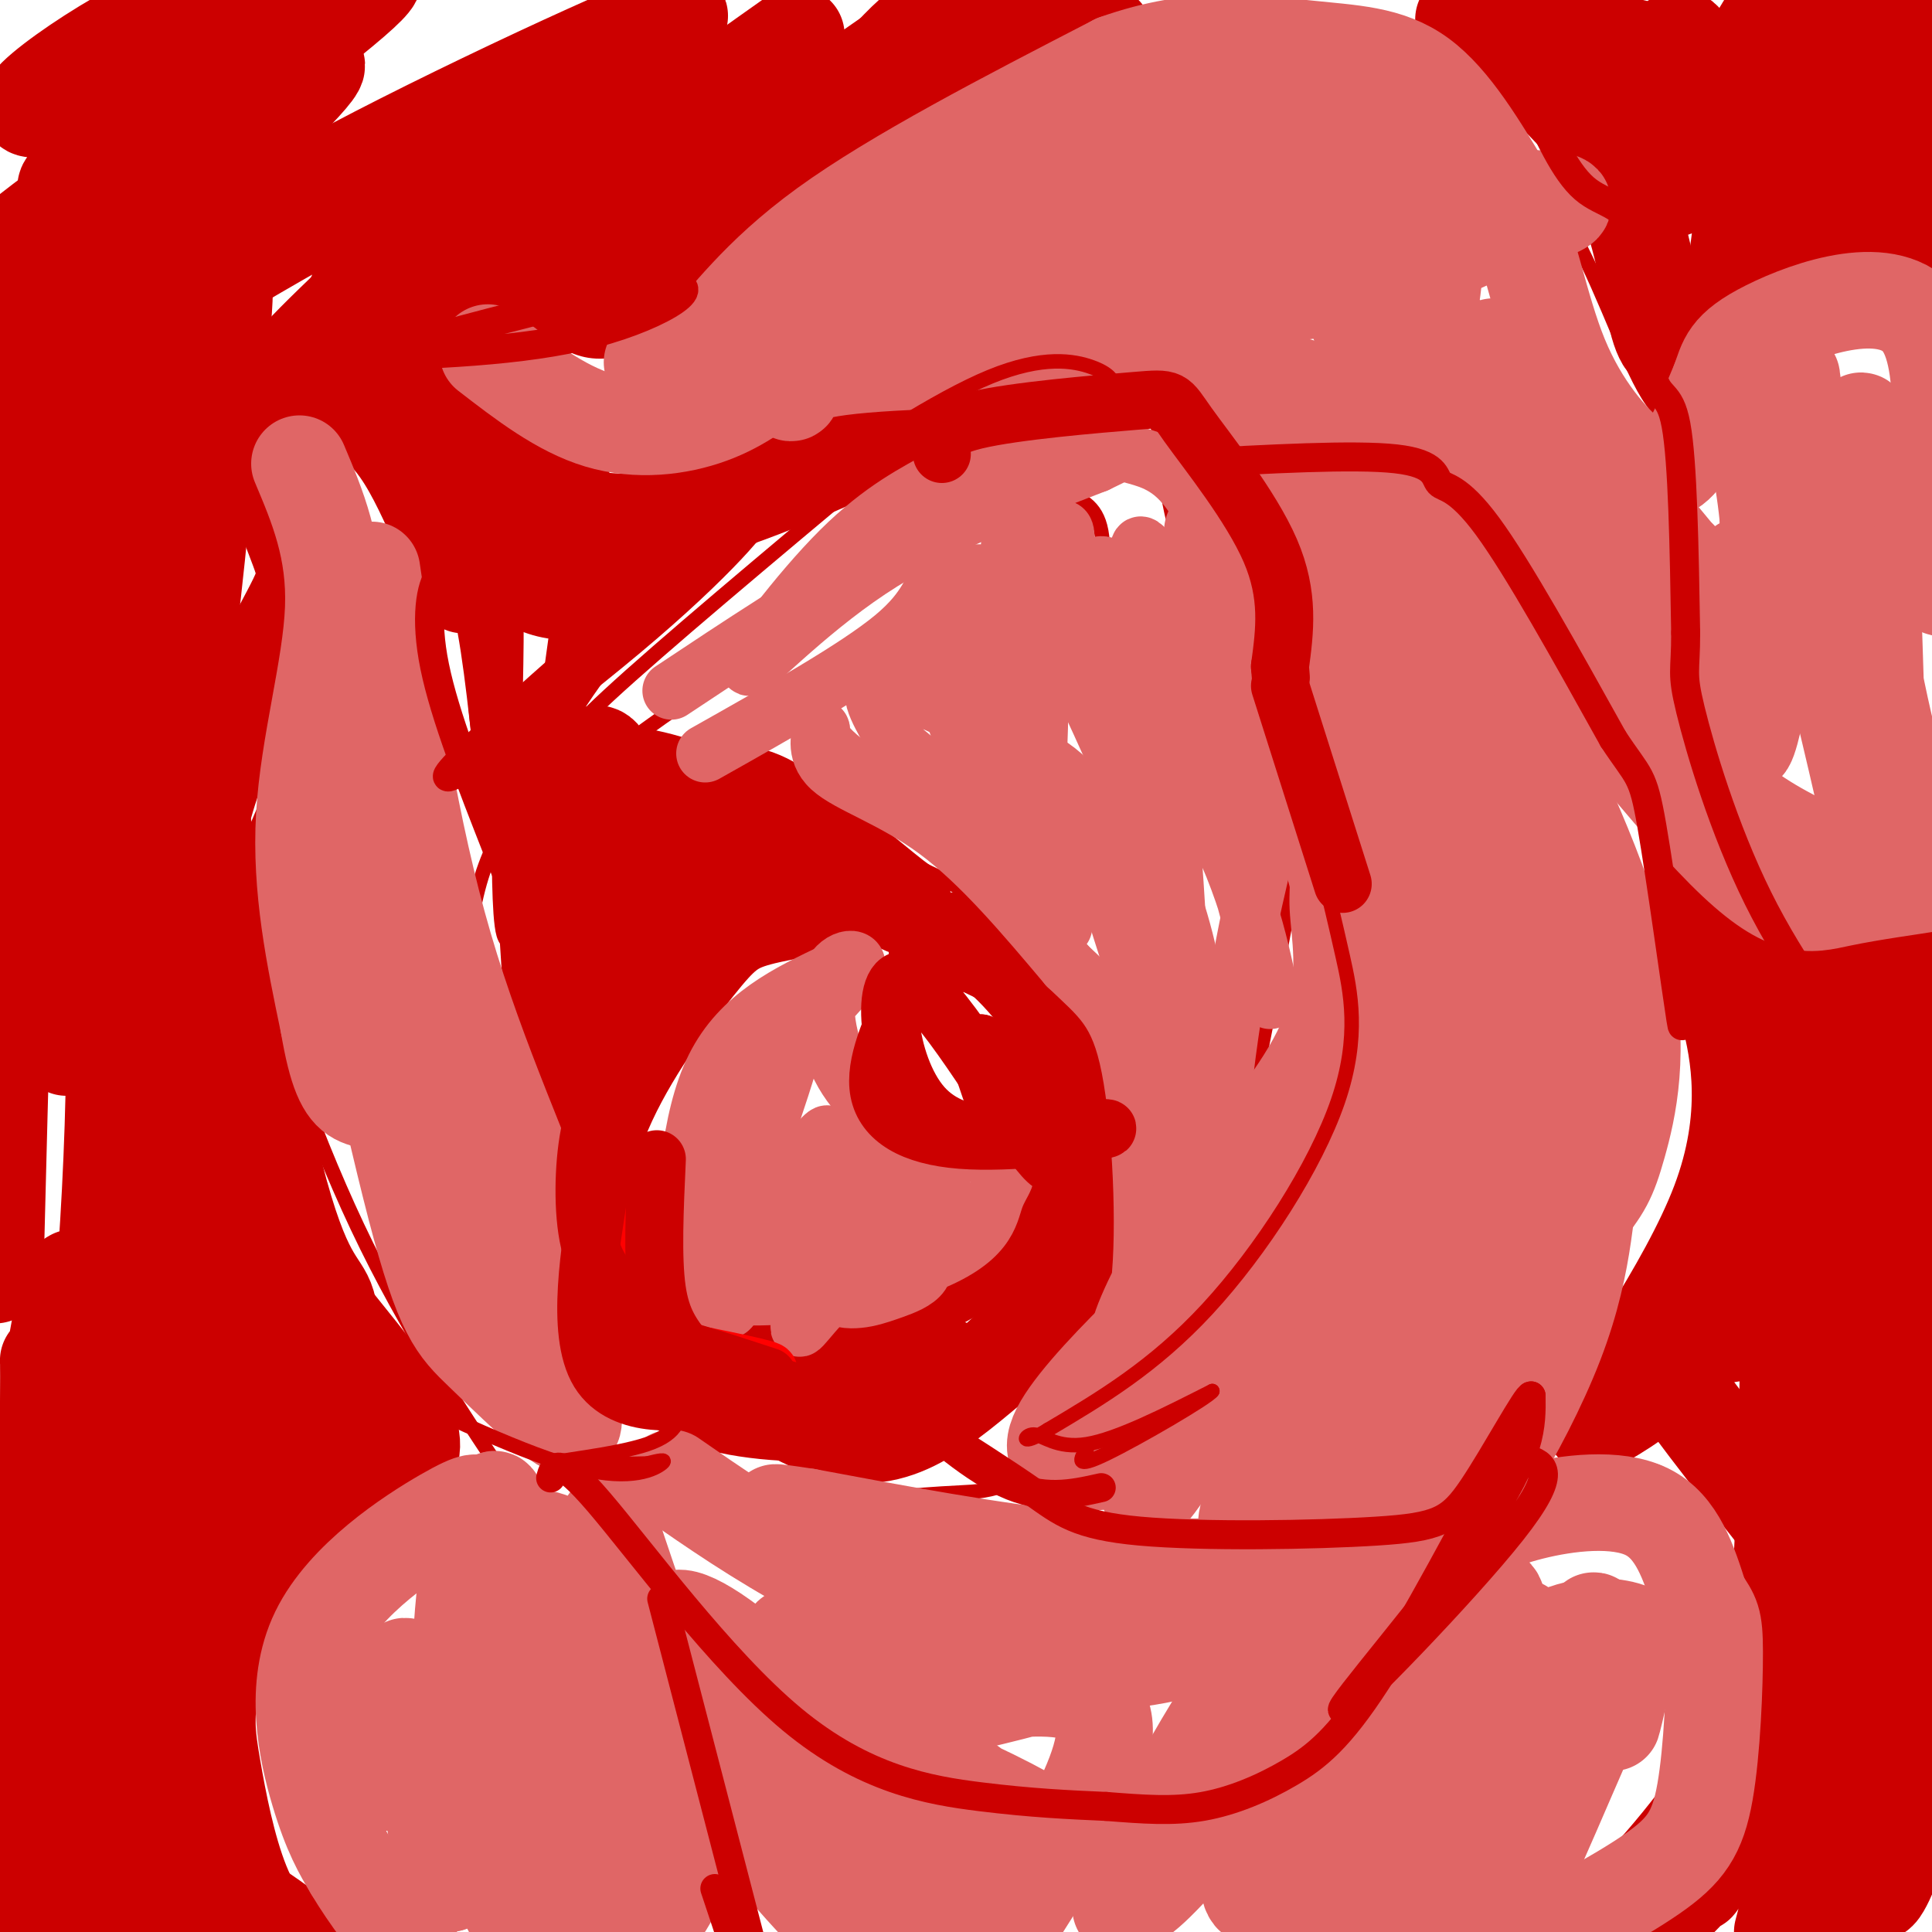 <svg viewBox='0 0 400 400' version='1.1' xmlns='http://www.w3.org/2000/svg' xmlns:xlink='http://www.w3.org/1999/xlink'><g fill='none' stroke='#cc0000' stroke-width='3' stroke-linecap='round' stroke-linejoin='round'><path d='M181,97c-22.000,18.417 -44.000,36.833 -55,47c-11.000,10.167 -11.000,12.083 -11,14'/><path d='M115,158c-5.133,5.556 -12.467,12.444 -16,26c-3.533,13.556 -3.267,33.778 -3,54'/><path d='M96,238c-0.022,12.267 1.422,15.933 6,23c4.578,7.067 12.289,17.533 20,28'/><path d='M108,171c13.250,-10.750 26.500,-21.500 45,-33c18.500,-11.500 42.250,-23.750 66,-36'/><path d='M220,102c3.489,1.222 6.978,2.444 8,8c1.022,5.556 -0.422,15.444 0,23c0.422,7.556 2.711,12.778 5,18'/><path d='M233,151c4.833,15.167 14.417,44.083 24,73'/><path d='M260,223c3.600,-18.356 7.200,-36.711 9,-49c1.800,-12.289 1.800,-18.511 0,-23c-1.800,-4.489 -5.400,-7.244 -9,-10'/><path d='M260,141c-4.022,-5.244 -9.578,-13.356 -13,-21c-3.422,-7.644 -4.711,-14.822 -6,-22'/><path d='M241,98c-1.111,-7.200 -0.889,-14.200 -5,-17c-4.111,-2.800 -12.556,-1.400 -21,0'/><path d='M215,81c-7.333,3.167 -15.167,11.083 -23,19'/><path d='M86,124c0.311,13.178 0.622,26.356 2,32c1.378,5.644 3.822,3.756 7,20c3.178,16.244 7.089,50.622 11,85'/><path d='M106,261c2.333,16.167 2.667,14.083 3,12'/><path d='M89,126c4.274,0.530 8.548,1.060 18,-2c9.452,-3.060 24.083,-9.708 31,-14c6.917,-4.292 6.119,-6.226 7,-7c0.881,-0.774 3.440,-0.387 6,0'/><path d='M98,62c5.289,1.889 10.578,3.778 16,7c5.422,3.222 10.978,7.778 27,-3c16.022,-10.778 42.511,-36.889 69,-63'/><path d='M210,3c12.500,-11.167 9.250,-7.583 6,-4'/><path d='M299,9c9.940,13.214 19.881,26.429 27,40c7.119,13.571 11.417,27.500 16,34c4.583,6.500 9.452,5.571 14,2c4.548,-3.571 8.774,-9.786 13,-16'/><path d='M369,69c3.089,-5.067 4.311,-9.733 6,-11c1.689,-1.267 3.844,0.867 6,3'/><path d='M243,77c7.067,1.578 14.133,3.156 26,9c11.867,5.844 28.533,15.956 39,26c10.467,10.044 14.733,20.022 19,30'/><path d='M327,142c5.045,7.815 8.156,12.352 13,25c4.844,12.648 11.419,33.405 14,46c2.581,12.595 1.166,17.027 -1,23c-2.166,5.973 -5.083,13.486 -8,21'/><path d='M345,257c-7.500,12.667 -22.250,33.833 -37,55'/><path d='M342,182c11.689,6.444 23.378,12.889 30,16c6.622,3.111 8.178,2.889 10,2c1.822,-0.889 3.911,-2.444 6,-4'/><path d='M314,305c10.363,-0.810 20.726,-1.619 26,-1c5.274,0.619 5.458,2.667 8,6c2.542,3.333 7.440,7.952 10,14c2.560,6.048 2.780,13.524 3,21'/><path d='M361,345c-3.756,10.244 -14.644,25.356 -23,35c-8.356,9.644 -14.178,13.822 -20,18'/><path d='M63,113c2.956,7.133 5.911,14.267 3,26c-2.911,11.733 -11.689,28.067 -15,38c-3.311,9.933 -1.156,13.467 1,17'/><path d='M52,194c3.533,13.444 11.867,38.556 22,60c10.133,21.444 22.067,39.222 34,57'/><path d='M108,311c9.097,12.005 14.841,13.517 20,16c5.159,2.483 9.735,5.938 11,15c1.265,9.062 -0.781,23.732 1,34c1.781,10.268 7.391,16.134 13,22'/><path d='M153,398c4.167,4.833 8.083,5.917 12,7'/><path d='M144,373c-2.250,5.167 -4.500,10.333 -9,16c-4.500,5.667 -11.250,11.833 -18,18'/><path d='M82,313c-4.387,-0.196 -8.774,-0.393 -14,5c-5.226,5.393 -11.292,16.375 -15,27c-3.708,10.625 -5.060,20.893 -4,28c1.060,7.107 4.530,11.054 8,15'/><path d='M53,203c-1.940,3.226 -3.881,6.452 -4,18c-0.119,11.548 1.583,31.417 3,42c1.417,10.583 2.548,11.881 8,17c5.452,5.119 15.226,14.060 25,23'/><path d='M262,228c-14.111,26.756 -28.222,53.511 -39,67c-10.778,13.489 -18.222,13.711 -24,14c-5.778,0.289 -9.889,0.644 -14,1'/><path d='M185,310c-15.155,-5.321 -46.042,-19.125 -59,-25c-12.958,-5.875 -7.988,-3.821 -6,-4c1.988,-0.179 0.994,-2.589 0,-5'/><path d='M120,276c13.667,-3.560 47.833,-9.958 64,-14c16.167,-4.042 14.333,-5.726 18,-11c3.667,-5.274 12.833,-14.137 22,-23'/><path d='M215,199c-2.500,-4.500 -5.000,-9.000 -16,-15c-11.000,-6.000 -30.500,-13.500 -50,-21'/><path d='M173,186c-18.083,6.583 -36.167,13.167 -45,18c-8.833,4.833 -8.417,7.917 -8,11'/></g>
<g fill='none' stroke='#cc0000' stroke-width='20' stroke-linecap='round' stroke-linejoin='round'><path d='M371,242c0.022,2.378 0.044,4.756 -4,12c-4.044,7.244 -12.156,19.356 -19,27c-6.844,7.644 -12.422,10.822 -18,14'/><path d='M330,295c2.929,-6.048 19.250,-28.167 26,-46c6.750,-17.833 3.929,-31.381 2,-39c-1.929,-7.619 -2.964,-9.310 -4,-11'/><path d='M354,199c-3.286,-4.833 -9.500,-11.417 -5,-11c4.500,0.417 19.714,7.833 30,11c10.286,3.167 15.643,2.083 21,1'/><path d='M400,200c-1.964,-5.845 -17.375,-20.958 -24,3c-6.625,23.958 -4.464,86.988 -2,102c2.464,15.012 5.232,-17.994 8,-51'/><path d='M382,254c-0.574,-4.349 -6.010,10.278 -13,17c-6.990,6.722 -15.536,5.541 -21,5c-5.464,-0.541 -7.847,-0.440 -4,6c3.847,6.440 13.923,19.220 24,32'/><path d='M368,314c7.560,15.262 14.458,37.417 18,50c3.542,12.583 3.726,15.595 0,22c-3.726,6.405 -11.363,16.202 -19,26'/><path d='M369,400c3.947,-15.045 7.893,-30.090 12,-45c4.107,-14.910 8.374,-29.686 1,-19c-7.374,10.686 -26.389,46.833 -30,53c-3.611,6.167 8.182,-17.647 10,-21c1.818,-3.353 -6.338,13.756 -11,21c-4.662,7.244 -5.831,4.622 -7,2'/><path d='M344,391c-3.082,0.650 -7.285,1.274 -9,2c-1.715,0.726 -0.940,1.554 0,3c0.940,1.446 2.046,3.511 6,-1c3.954,-4.511 10.757,-15.599 16,-23c5.243,-7.401 8.927,-11.115 11,-35c2.073,-23.885 2.537,-67.943 3,-112'/><path d='M371,225c-0.156,-22.956 -2.047,-24.348 0,-15c2.047,9.348 8.031,29.434 11,37c2.969,7.566 2.923,2.610 3,25c0.077,22.390 0.278,72.125 1,97c0.722,24.875 1.963,24.889 4,21c2.037,-3.889 4.868,-11.683 6,-41c1.132,-29.317 0.566,-80.159 0,-131'/><path d='M396,218c0.093,-21.612 0.324,-10.144 -2,-6c-2.324,4.144 -7.203,0.962 -10,0c-2.797,-0.962 -3.514,0.297 -4,3c-0.486,2.703 -0.743,6.852 -1,11'/><path d='M303,4c11.667,8.689 23.333,17.378 30,29c6.667,11.622 8.333,26.178 10,33c1.667,6.822 3.333,5.911 5,5'/><path d='M348,71c1.596,4.837 3.088,14.431 12,8c8.912,-6.431 25.246,-28.885 33,-38c7.754,-9.115 6.930,-4.890 7,-2c0.070,2.890 1.035,4.445 2,6'/><path d='M402,45c0.696,2.420 1.435,5.469 0,3c-1.435,-2.469 -5.045,-10.457 -6,-20c-0.955,-9.543 0.744,-20.640 -1,-23c-1.744,-2.360 -6.931,4.019 -12,18c-5.069,13.981 -10.020,35.566 -11,35c-0.980,-0.566 2.010,-23.283 5,-46'/><path d='M377,12c1.903,-12.999 4.160,-22.497 1,-7c-3.160,15.497 -11.736,55.990 -16,67c-4.264,11.010 -4.215,-7.461 -1,-28c3.215,-20.539 9.596,-43.145 7,-42c-2.596,1.145 -14.170,26.041 -19,34c-4.830,7.959 -2.915,-1.021 -1,-10'/><path d='M348,26c0.560,-6.488 2.458,-17.708 0,-18c-2.458,-0.292 -9.274,10.345 -15,12c-5.726,1.655 -10.363,-5.673 -15,-13'/><path d='M318,7c1.000,-1.667 11.000,0.667 21,3'/><path d='M80,45c9.459,5.399 18.919,10.797 29,13c10.081,2.203 20.785,1.209 26,2c5.215,0.791 4.943,3.367 12,-4c7.057,-7.367 21.445,-24.676 30,-33c8.555,-8.324 11.278,-7.662 14,-7'/><path d='M191,16c8.302,-1.909 22.058,-3.181 30,-5c7.942,-1.819 10.069,-4.184 5,-5c-5.069,-0.816 -17.333,-0.083 -24,-1c-6.667,-0.917 -7.735,-3.483 -16,5c-8.265,8.483 -23.725,28.015 -34,39c-10.275,10.985 -15.364,13.424 -14,10c1.364,-3.424 9.182,-12.712 17,-22'/><path d='M155,37c15.945,-13.819 47.309,-37.366 39,-32c-8.309,5.366 -56.290,39.645 -75,53c-18.710,13.355 -8.150,5.787 -3,0c5.150,-5.787 4.891,-9.791 5,-13c0.109,-3.209 0.586,-5.623 14,-16c13.414,-10.377 39.765,-28.717 26,-19c-13.765,9.717 -67.647,47.491 -89,61c-21.353,13.509 -10.176,2.755 1,-8'/><path d='M73,63c1.299,-4.021 4.046,-10.074 19,-20c14.954,-9.926 42.116,-23.727 44,-27c1.884,-3.273 -21.511,3.980 -48,17c-26.489,13.020 -56.073,31.806 -67,38c-10.927,6.194 -3.197,-0.206 7,-8c10.197,-7.794 22.861,-16.983 50,-31c27.139,-14.017 68.754,-32.862 62,-28c-6.754,4.862 -61.877,33.431 -117,62'/><path d='M23,66c-15.097,4.521 5.659,-15.175 19,-28c13.341,-12.825 19.267,-18.778 22,-22c2.733,-3.222 2.274,-3.714 -4,-1c-6.274,2.714 -18.364,8.632 -30,16c-11.636,7.368 -22.818,16.184 -34,25'/><path d='M0,56c31.292,-23.490 62.584,-46.979 73,-56c10.416,-9.021 -0.044,-3.573 -8,0c-7.956,3.573 -13.408,5.269 -25,15c-11.592,9.731 -29.324,27.495 -26,23c3.324,-4.495 27.703,-31.249 25,-35c-2.703,-3.751 -32.486,15.500 -33,19c-0.514,3.500 28.243,-8.750 57,-21'/><path d='M63,1c9.500,-3.500 4.750,-1.750 0,0'/><path d='M43,59c6.655,20.060 13.310,40.119 17,50c3.690,9.881 4.417,9.583 0,18c-4.417,8.417 -13.976,25.548 -18,41c-4.024,15.452 -2.512,29.226 -1,43'/><path d='M41,211c2.500,15.833 9.250,33.917 16,52'/><path d='M47,225c1.733,10.978 3.467,21.956 12,35c8.533,13.044 23.867,28.156 26,37c2.133,8.844 -8.933,11.422 -20,14'/><path d='M65,311c-5.282,2.786 -8.487,2.752 -12,9c-3.513,6.248 -7.333,18.778 -9,27c-1.667,8.222 -1.179,12.137 0,19c1.179,6.863 3.051,16.675 6,24c2.949,7.325 6.974,12.162 11,17'/><path d='M65,404c-5.883,-4.497 -11.767,-8.994 -16,-11c-4.233,-2.006 -6.817,-1.520 -8,-18c-1.183,-16.480 -0.966,-49.924 -2,-70c-1.034,-20.076 -3.318,-26.783 -4,0c-0.682,26.783 0.240,87.057 0,95c-0.240,7.943 -1.640,-36.445 -5,-66c-3.360,-29.555 -8.680,-44.278 -14,-59'/><path d='M16,275c-2.609,27.713 -2.130,126.495 -1,129c1.130,2.505 2.911,-91.267 2,-124c-0.911,-32.733 -4.515,-4.428 -6,2c-1.485,6.428 -0.853,-9.021 -1,8c-0.147,17.021 -1.074,66.510 -2,116'/><path d='M11,398c-1.005,-5.458 -2.010,-10.915 0,-32c2.010,-21.085 7.033,-57.796 10,-93c2.967,-35.204 3.876,-68.901 1,-115c-2.876,-46.099 -9.536,-104.600 -14,-89c-4.464,15.600 -6.732,105.300 -9,195'/><path d='M2,110c2.864,-11.187 5.728,-22.373 8,-33c2.272,-10.627 3.951,-20.694 6,-4c2.049,16.694 4.469,60.150 3,95c-1.469,34.850 -6.827,61.094 -5,43c1.827,-18.094 10.838,-80.525 18,-116c7.162,-35.475 12.475,-43.993 14,-40c1.525,3.993 -0.737,20.496 -3,37'/><path d='M43,92c-1.715,18.661 -4.502,46.814 -6,50c-1.498,3.186 -1.705,-18.594 1,-39c2.705,-20.406 8.323,-39.439 7,-26c-1.323,13.439 -9.587,59.349 -14,96c-4.413,36.651 -4.975,64.043 -1,85c3.975,20.957 12.488,35.478 21,50'/><path d='M51,308c3.454,8.661 1.590,5.313 2,3c0.410,-2.313 3.093,-3.590 0,-16c-3.093,-12.410 -11.964,-35.955 -16,-50c-4.036,-14.045 -3.239,-18.592 -2,-21c1.239,-2.408 2.920,-2.676 7,7c4.080,9.676 10.560,29.297 13,34c2.440,4.703 0.840,-5.514 1,-8c0.160,-2.486 2.080,2.757 4,8'/><path d='M60,265c3.419,5.174 9.968,14.108 8,21c-1.968,6.892 -12.453,11.740 -15,14c-2.547,2.260 2.844,1.931 6,1c3.156,-0.931 4.078,-2.466 5,-4'/><path d='M64,297c1.300,0.041 2.049,2.145 3,-3c0.951,-5.145 2.102,-17.539 1,-23c-1.102,-5.461 -4.458,-3.989 -10,-24c-5.542,-20.011 -13.271,-61.506 -21,-103'/><path d='M141,283c1.048,-1.286 2.095,-2.571 7,0c4.905,2.571 13.667,9.000 21,12c7.333,3.000 13.238,2.571 19,0c5.762,-2.571 11.381,-7.286 17,-12'/><path d='M205,283c7.311,-6.400 17.089,-16.400 22,-26c4.911,-9.600 4.956,-18.800 5,-28'/><path d='M232,220c-0.978,4.089 -1.956,8.178 -8,17c-6.044,8.822 -17.156,22.378 -31,29c-13.844,6.622 -30.422,6.311 -47,6'/><path d='M146,272c-10.005,2.686 -11.518,6.402 -10,10c1.518,3.598 6.067,7.078 15,9c8.933,1.922 22.251,2.287 32,0c9.749,-2.287 15.928,-7.225 13,-8c-2.928,-0.775 -14.964,2.612 -27,6'/><path d='M194,197c3.113,-2.179 6.226,-4.357 12,0c5.774,4.357 14.208,15.250 17,22c2.792,6.750 -0.060,9.357 -3,11c-2.940,1.643 -5.970,2.321 -9,3'/><path d='M211,233c0.375,-1.121 5.812,-5.424 8,-9c2.188,-3.576 1.128,-6.424 0,-10c-1.128,-3.576 -2.322,-7.879 -5,-11c-2.678,-3.121 -6.839,-5.061 -11,-7'/><path d='M121,235c-2.399,-0.429 -4.797,-0.858 1,-12c5.797,-11.142 19.791,-32.997 26,-43c6.209,-10.003 4.633,-8.155 9,-8c4.367,0.155 14.676,-1.384 16,-2c1.324,-0.616 -6.338,-0.308 -14,0'/><path d='M159,170c-11.022,-4.178 -31.578,-14.622 -40,-7c-8.422,7.622 -4.711,33.311 -1,59'/><path d='M118,222c-0.306,17.097 -0.571,30.338 0,31c0.571,0.662 1.978,-11.256 7,-23c5.022,-11.744 13.660,-23.316 19,-30c5.340,-6.684 7.383,-8.481 13,-10c5.617,-1.519 14.809,-2.759 24,-4'/><path d='M181,186c5.855,0.421 8.491,3.475 4,0c-4.491,-3.475 -16.111,-13.478 -23,-18c-6.889,-4.522 -9.047,-3.564 -17,-4c-7.953,-0.436 -21.701,-2.268 -28,0c-6.299,2.268 -5.150,8.634 -4,15'/><path d='M113,179c-0.145,11.184 1.491,31.643 2,31c0.509,-0.643 -0.111,-22.389 2,-37c2.111,-14.611 6.953,-22.088 9,-13c2.047,9.088 1.299,34.739 1,43c-0.299,8.261 -0.150,-0.870 0,-10'/><path d='M127,193c-0.357,-3.107 -1.250,-5.875 0,-12c1.250,-6.125 4.643,-15.607 6,-15c1.357,0.607 0.679,11.304 0,22'/><path d='M66,83c5.978,1.156 11.956,2.311 18,12c6.044,9.689 12.156,27.911 12,26c-0.156,-1.911 -6.578,-23.956 -13,-46'/><path d='M83,75c0.691,-5.657 8.920,3.200 14,10c5.080,6.800 7.011,11.544 10,15c2.989,3.456 7.035,5.623 13,7c5.965,1.377 13.847,1.965 27,-2c13.153,-3.965 31.576,-12.482 50,-21'/><path d='M197,84c1.270,-1.376 -20.557,5.683 -36,14c-15.443,8.317 -24.504,17.893 -33,22c-8.496,4.107 -16.427,2.745 -20,-1c-3.573,-3.745 -2.786,-9.872 -2,-16'/><path d='M106,103c0.638,-4.223 3.233,-6.781 6,-6c2.767,0.781 5.707,4.903 6,8c0.293,3.097 -2.059,5.171 -4,6c-1.941,0.829 -3.470,0.415 -5,0'/></g>
<g fill='none' stroke='#e06666' stroke-width='20' stroke-linecap='round' stroke-linejoin='round'><path d='M99,312c-0.060,-0.982 -0.119,-1.964 -7,2c-6.881,3.964 -20.583,12.875 -26,24c-5.417,11.125 -2.548,24.464 0,33c2.548,8.536 4.774,12.268 7,16'/><path d='M73,387c3.333,5.667 8.167,11.833 13,18'/><path d='M126,404c4.821,-2.560 9.643,-5.119 13,-12c3.357,-6.881 5.250,-18.083 2,-31c-3.250,-12.917 -11.643,-27.548 -18,-35c-6.357,-7.452 -10.679,-7.726 -15,-8'/><path d='M108,318c0.206,3.552 8.222,16.432 13,30c4.778,13.568 6.317,27.824 7,35c0.683,7.176 0.509,7.271 -1,7c-1.509,-0.271 -4.353,-0.908 -7,0c-2.647,0.908 -5.097,3.360 -6,-12c-0.903,-15.360 -0.258,-48.531 0,-47c0.258,1.531 0.129,37.766 0,74'/><path d='M108,399c-3.411,-5.879 -6.822,-11.759 -8,-28c-1.178,-16.241 -0.124,-42.844 1,-54c1.124,-11.156 2.318,-6.865 3,3c0.682,9.865 0.853,25.304 0,42c-0.853,16.696 -2.730,34.649 -4,23c-1.270,-11.649 -1.934,-52.900 -3,-57c-1.066,-4.100 -2.533,28.950 -4,62'/><path d='M93,390c-1.927,0.475 -4.743,-29.337 -7,-40c-2.257,-10.663 -3.954,-2.179 -5,5c-1.046,7.179 -1.442,13.051 -2,14c-0.558,0.949 -1.279,-3.026 -2,-7'/><path d='M62,96c3.733,8.844 7.467,17.689 7,30c-0.467,12.311 -5.133,28.089 -6,43c-0.867,14.911 2.067,28.956 5,43'/><path d='M68,212c1.692,10.030 3.423,13.606 6,15c2.577,1.394 6.002,0.606 11,7c4.998,6.394 11.571,19.970 16,27c4.429,7.030 6.715,7.515 9,8'/><path d='M77,118c3.956,26.889 7.911,53.778 15,78c7.089,24.222 17.311,45.778 22,60c4.689,14.222 3.844,21.111 3,28'/><path d='M117,284c1.346,7.592 3.212,12.573 0,11c-3.212,-1.573 -11.502,-9.701 -17,-15c-5.498,-5.299 -8.206,-7.771 -14,-30c-5.794,-22.229 -14.675,-64.216 -18,-84c-3.325,-19.784 -1.093,-17.367 0,-15c1.093,2.367 1.046,4.683 1,7'/><path d='M69,158c3.178,17.222 10.622,56.778 17,79c6.378,22.222 11.689,27.111 17,32'/><path d='M139,306c8.869,6.161 17.738,12.321 30,19c12.262,6.679 27.917,13.875 41,17c13.083,3.125 23.595,2.179 33,0c9.405,-2.179 17.702,-5.589 26,-9'/><path d='M269,333c10.778,-4.777 24.724,-12.219 26,-14c1.276,-1.781 -10.118,2.097 -24,4c-13.882,1.903 -30.252,1.829 -48,0c-17.748,-1.829 -36.874,-5.415 -56,-9'/><path d='M167,314c-9.833,-1.500 -6.417,-0.750 -3,0'/><path d='M300,320c4.756,-2.556 9.511,-5.111 17,-7c7.489,-1.889 17.711,-3.111 24,0c6.289,3.111 8.644,10.556 11,18'/><path d='M352,331c2.423,3.735 2.979,4.073 3,11c0.021,6.927 -0.494,20.442 -2,29c-1.506,8.558 -4.002,12.159 -11,17c-6.998,4.841 -18.499,10.920 -30,17'/><path d='M126,315c5.356,16.222 10.711,32.444 19,47c8.289,14.556 19.511,27.444 28,36c8.489,8.556 14.244,12.778 20,17'/><path d='M187,401c-15.155,-17.946 -30.310,-35.893 -39,-48c-8.690,-12.107 -10.917,-18.375 -7,-18c3.917,0.375 13.976,7.393 27,21c13.024,13.607 29.012,33.804 45,54'/><path d='M209,400c-26.559,-19.517 -53.117,-39.033 -51,-43c2.117,-3.967 32.910,7.617 51,17c18.090,9.383 23.478,16.567 14,11c-9.478,-5.567 -33.821,-23.883 -47,-34c-13.179,-10.117 -15.194,-12.033 -10,-13c5.194,-0.967 17.597,-0.983 30,-1'/><path d='M196,337c16.785,-0.027 43.746,0.405 38,5c-5.746,4.595 -44.201,13.352 -47,13c-2.799,-0.352 30.057,-9.815 39,-3c8.943,6.815 -6.029,29.907 -21,53'/><path d='M232,395c4.252,-2.295 8.503,-4.590 15,-17c6.497,-12.410 15.238,-34.936 10,-29c-5.238,5.936 -24.457,40.332 -23,44c1.457,3.668 23.589,-23.393 35,-40c11.411,-16.607 12.100,-22.761 10,-21c-2.100,1.761 -6.988,11.436 -12,25c-5.012,13.564 -10.146,31.018 -8,35c2.146,3.982 11.573,-5.509 21,-15'/><path d='M280,377c7.987,-7.371 17.454,-18.297 23,-27c5.546,-8.703 7.171,-15.183 7,-18c-0.171,-2.817 -2.139,-1.972 -5,0c-2.861,1.972 -6.617,5.069 -12,14c-5.383,8.931 -12.395,23.694 -17,36c-4.605,12.306 -6.802,22.153 -9,32'/><path d='M285,400c8.006,-12.643 16.012,-25.286 22,-39c5.988,-13.714 9.958,-28.500 7,-23c-2.958,5.500 -12.845,31.286 -18,47c-5.155,15.714 -5.577,21.357 -6,27'/><path d='M304,400c13.373,-34.483 26.746,-68.967 26,-64c-0.746,4.967 -15.612,49.383 -16,54c-0.388,4.617 13.703,-30.565 19,-41c5.297,-10.435 1.799,3.876 1,7c-0.799,3.124 1.100,-4.938 3,-13'/><path d='M337,343c1.298,-2.988 3.042,-3.958 1,-5c-2.042,-1.042 -7.869,-2.155 -14,0c-6.131,2.155 -12.565,7.577 -19,13'/><path d='M101,73c7.511,5.800 15.022,11.600 23,14c7.978,2.400 16.422,1.400 23,-1c6.578,-2.400 11.289,-6.200 16,-10'/><path d='M135,75c3.200,0.222 6.400,0.444 11,-4c4.600,-4.444 10.600,-13.556 25,-24c14.400,-10.444 37.200,-22.222 60,-34'/><path d='M231,13c16.893,-6.012 29.125,-4.042 39,-3c9.875,1.042 17.393,1.155 24,6c6.607,4.845 12.304,14.423 18,24'/><path d='M312,40c4.501,10.191 6.753,23.670 11,34c4.247,10.330 10.490,17.512 15,21c4.510,3.488 7.289,3.282 10,0c2.711,-3.282 5.356,-9.641 8,-16'/><path d='M356,79c1.579,-4.217 1.526,-6.759 10,-11c8.474,-4.241 25.474,-10.180 32,-1c6.526,9.180 2.579,33.480 2,45c-0.579,11.520 2.211,10.260 5,9'/><path d='M314,116c-4.292,-2.716 -8.584,-5.432 0,7c8.584,12.432 30.043,40.013 43,53c12.957,12.987 17.411,11.381 24,10c6.589,-1.381 15.311,-2.537 18,-3c2.689,-0.463 -0.656,-0.231 -4,0'/><path d='M395,183c-8.668,-2.646 -28.339,-9.262 -39,-20c-10.661,-10.738 -12.311,-25.600 -18,-36c-5.689,-10.400 -15.416,-16.338 -27,-24c-11.584,-7.662 -25.024,-17.046 -39,-22c-13.976,-4.954 -28.488,-5.477 -43,-6'/><path d='M229,75c-18.537,-1.006 -43.381,-0.521 -55,1c-11.619,1.521 -10.014,4.079 -10,5c0.014,0.921 -1.563,0.206 -1,-4c0.563,-4.206 3.267,-11.902 14,-18c10.733,-6.098 29.495,-10.600 33,-10c3.505,0.600 -8.248,6.300 -20,12'/><path d='M190,61c-14.694,6.343 -41.428,16.200 -50,18c-8.572,1.800 1.019,-4.456 5,-8c3.981,-3.544 2.353,-4.376 15,-8c12.647,-3.624 39.569,-10.041 54,-14c14.431,-3.959 16.373,-5.462 18,-1c1.627,4.462 2.941,14.888 2,20c-0.941,5.112 -4.136,4.908 -13,2c-8.864,-2.908 -23.397,-8.522 -27,-13c-3.603,-4.478 3.722,-7.821 5,-10c1.278,-2.179 -3.492,-3.194 15,-4c18.492,-0.806 60.246,-1.403 102,-2'/><path d='M316,41c15.661,0.525 3.813,2.838 -5,6c-8.813,3.162 -14.590,7.175 -26,10c-11.410,2.825 -28.453,4.464 -41,5c-12.547,0.536 -20.597,-0.031 -24,-2c-3.403,-1.969 -2.158,-5.339 0,-9c2.158,-3.661 5.228,-7.614 8,-10c2.772,-2.386 5.247,-3.207 15,-4c9.753,-0.793 26.785,-1.558 35,-1c8.215,0.558 7.614,2.438 8,4c0.386,1.562 1.759,2.806 -1,6c-2.759,3.194 -9.651,8.339 -11,11c-1.349,2.661 2.845,2.837 -11,4c-13.845,1.163 -45.727,3.313 -58,1c-12.273,-2.313 -4.935,-9.089 0,-14c4.935,-4.911 7.468,-7.955 10,-11'/><path d='M215,37c3.980,-2.615 8.929,-3.651 24,-7c15.071,-3.349 40.264,-9.010 51,0c10.736,9.010 7.015,32.690 4,42c-3.015,9.310 -5.322,4.250 -7,2c-1.678,-2.250 -2.726,-1.688 -5,-6c-2.274,-4.312 -5.775,-13.496 -5,-17c0.775,-3.504 5.824,-1.328 14,8c8.176,9.328 19.479,25.808 29,36c9.521,10.192 17.261,14.096 25,18'/><path d='M345,113c7.195,6.800 12.682,14.799 2,2c-10.682,-12.799 -37.534,-46.396 -38,-43c-0.466,3.396 25.452,43.787 38,63c12.548,19.213 11.724,17.250 13,15c1.276,-2.250 4.650,-4.786 6,-12c1.350,-7.214 0.675,-19.107 0,-31'/><path d='M366,107c-0.993,-10.037 -3.476,-19.629 -4,-25c-0.524,-5.371 0.909,-6.521 6,11c5.091,17.521 13.839,53.711 18,72c4.161,18.289 3.734,18.675 3,-2c-0.734,-20.675 -1.774,-62.413 -3,-73c-1.226,-10.587 -2.636,9.975 -1,29c1.636,19.025 6.318,36.512 11,54'/><path d='M396,173c-3.239,-8.405 -16.837,-56.418 -22,-79c-5.163,-22.582 -1.890,-19.734 -3,-1c-1.110,18.734 -6.603,53.352 -9,60c-2.397,6.648 -1.699,-14.676 -1,-36'/><path d='M251,110c14.200,25.889 28.400,51.778 34,67c5.600,15.222 2.600,19.778 -3,30c-5.600,10.222 -13.800,26.111 -22,42'/><path d='M260,249c-1.448,5.946 5.931,-0.190 -3,8c-8.931,8.190 -34.174,30.705 -38,40c-3.826,9.295 13.764,5.370 26,2c12.236,-3.370 19.118,-6.185 26,-9'/><path d='M271,290c9.917,-3.534 21.711,-7.868 32,-15c10.289,-7.132 19.074,-17.062 24,-23c4.926,-5.938 5.992,-7.883 8,-15c2.008,-7.117 4.958,-19.407 1,-37c-3.958,-17.593 -14.824,-40.489 -22,-54c-7.176,-13.511 -10.663,-17.638 -14,-23c-3.337,-5.362 -6.525,-11.961 -13,-17c-6.475,-5.039 -16.238,-8.520 -26,-12'/><path d='M261,94c-4.940,-2.480 -4.290,-2.682 -4,-1c0.290,1.682 0.220,5.246 4,9c3.780,3.754 11.411,7.699 18,14c6.589,6.301 12.137,14.959 15,19c2.863,4.041 3.043,3.465 4,27c0.957,23.535 2.693,71.179 2,87c-0.693,15.821 -3.815,-0.182 -9,-19c-5.185,-18.818 -12.435,-40.451 -18,-63c-5.565,-22.549 -9.447,-46.014 -10,-55c-0.553,-8.986 2.224,-3.493 5,2'/><path d='M268,114c3.762,-2.506 10.665,-9.771 16,10c5.335,19.771 9.100,66.578 10,88c0.900,21.422 -1.065,17.460 -16,38c-14.935,20.540 -42.838,65.583 -40,58c2.838,-7.583 36.419,-67.791 70,-128'/><path d='M308,180c5.467,-4.836 -15.865,47.075 -30,75c-14.135,27.925 -21.073,31.864 -22,33c-0.927,1.136 4.157,-0.531 7,-2c2.843,-1.469 3.446,-2.740 10,-11c6.554,-8.260 19.060,-23.509 29,-40c9.940,-16.491 17.315,-34.225 20,-41c2.685,-6.775 0.680,-2.591 2,-7c1.320,-4.409 5.964,-17.412 -5,3c-10.964,20.412 -37.534,74.240 -50,100c-12.466,25.760 -10.826,23.451 -11,28c-0.174,4.549 -2.162,15.955 0,18c2.162,2.045 8.475,-5.273 18,-19c9.525,-13.727 22.263,-33.864 35,-54'/><path d='M311,263c1.679,4.254 -11.623,41.888 -11,49c0.623,7.112 15.171,-16.297 22,-34c6.829,-17.703 5.940,-29.699 8,-37c2.060,-7.301 7.068,-9.905 0,-30c-7.068,-20.095 -26.210,-57.679 -32,-72c-5.790,-14.321 1.774,-5.377 6,1c4.226,6.377 5.113,10.189 6,14'/><path d='M310,154c1.181,14.883 1.133,45.091 0,62c-1.133,16.909 -3.352,20.521 -4,24c-0.648,3.479 0.276,6.826 -7,19c-7.276,12.174 -22.753,33.176 -26,34c-3.247,0.824 5.735,-18.529 15,-34c9.265,-15.471 18.814,-27.059 23,-31c4.186,-3.941 3.008,-0.236 3,2c-0.008,2.236 1.152,3.001 -1,11c-2.152,7.999 -7.618,23.230 -7,20c0.618,-3.230 7.319,-24.923 10,-32c2.681,-7.077 1.340,0.461 0,8'/><path d='M316,237c0.000,1.667 0.000,1.833 0,2'/></g>
<g fill='none' stroke='#cc0000' stroke-width='6' stroke-linecap='round' stroke-linejoin='round'><path d='M114,306c0.708,-2.512 1.417,-5.024 10,5c8.583,10.024 25.042,32.583 40,45c14.958,12.417 28.417,14.690 39,16c10.583,1.310 18.292,1.655 26,2'/><path d='M229,374c7.656,0.596 13.794,1.088 20,0c6.206,-1.088 12.478,-3.754 18,-7c5.522,-3.246 10.292,-7.070 18,-19c7.708,-11.930 18.354,-31.965 29,-52'/><path d='M316,302c3.494,1.185 6.988,2.369 -3,15c-9.988,12.631 -33.458,36.708 -35,37c-1.542,0.292 18.845,-23.202 29,-38c10.155,-14.798 10.077,-20.899 10,-27'/><path d='M317,289c-0.679,-0.398 -7.375,12.106 -12,19c-4.625,6.894 -7.178,8.178 -20,9c-12.822,0.822 -35.914,1.183 -49,0c-13.086,-1.183 -16.168,-3.909 -22,-8c-5.832,-4.091 -14.416,-9.545 -23,-15'/><path d='M191,294c-0.689,0.511 9.089,9.289 17,13c7.911,3.711 13.956,2.356 20,1'/><path d='M245,96c17.720,-0.982 35.440,-1.964 44,-1c8.560,0.964 7.958,3.875 9,5c1.042,1.125 3.726,0.464 10,9c6.274,8.536 16.137,26.268 26,44'/><path d='M334,153c5.452,8.274 6.083,6.958 8,18c1.917,11.042 5.119,34.440 6,40c0.881,5.560 -0.560,-6.720 -2,-19'/><path d='M102,166c-1.542,-15.238 -3.083,-30.476 -5,-39c-1.917,-8.524 -4.208,-10.333 -6,-8c-1.792,2.333 -3.083,8.810 -1,19c2.083,10.190 7.542,24.095 13,38'/><path d='M103,176c6.269,16.136 15.442,37.476 15,35c-0.442,-2.476 -10.500,-28.767 -15,-47c-4.500,-18.233 -3.442,-28.409 -2,-36c1.442,-7.591 3.269,-12.597 4,-8c0.731,4.597 0.365,18.799 0,33'/><path d='M105,153c-0.101,11.702 -0.354,24.455 0,33c0.354,8.545 1.317,12.880 4,-2c2.683,-14.880 7.088,-48.977 9,-62c1.912,-13.023 1.330,-4.973 2,-2c0.670,2.973 2.592,0.869 0,9c-2.592,8.131 -9.698,26.497 -10,29c-0.302,2.503 6.199,-10.856 15,-22c8.801,-11.144 19.900,-20.072 31,-29'/><path d='M156,107c3.152,-1.874 -4.468,7.943 -22,23c-17.532,15.057 -44.978,35.356 -41,30c3.978,-5.356 39.379,-36.365 52,-46c12.621,-9.635 2.463,2.104 -7,8c-9.463,5.896 -18.232,5.948 -27,6'/><path d='M70,74c19.149,-0.583 38.298,-1.167 53,-5c14.702,-3.833 24.958,-10.917 14,-10c-10.958,0.917 -43.131,9.833 -55,13c-11.869,3.167 -3.435,0.583 5,-2'/><path d='M317,20c3.458,7.727 6.915,15.455 11,19c4.085,3.545 8.796,2.909 11,10c2.204,7.091 1.901,21.909 3,28c1.099,6.091 3.600,3.455 5,11c1.400,7.545 1.700,25.273 2,43'/><path d='M349,131c0.012,8.417 -0.958,7.958 1,16c1.958,8.042 6.845,24.583 14,39c7.155,14.417 16.577,26.708 26,39'/><path d='M137,331c0.000,0.000 20.000,77.000 20,77'/><path d='M152,403c0.000,0.000 -4.000,-12.000 -4,-12'/></g>
<g fill='none' stroke='#e06666' stroke-width='12' stroke-linecap='round' stroke-linejoin='round'><path d='M146,156c15.667,-8.822 31.333,-17.644 39,-24c7.667,-6.356 7.333,-10.244 10,-12c2.667,-1.756 8.333,-1.378 14,-1'/><path d='M209,119c1.310,-3.726 -2.417,-12.542 4,0c6.417,12.542 22.976,46.440 30,68c7.024,21.560 4.512,30.780 2,40'/><path d='M245,227c-3.256,-3.630 -12.397,-32.704 -17,-48c-4.603,-15.296 -4.667,-16.814 -13,-22c-8.333,-5.186 -24.935,-14.040 -31,-15c-6.065,-0.960 -1.595,5.972 0,9c1.595,3.028 0.313,2.151 5,6c4.687,3.849 15.344,12.425 26,21'/><path d='M215,178c-3.911,-0.184 -26.689,-11.143 -37,-18c-10.311,-6.857 -8.156,-9.611 -8,-9c0.156,0.611 -1.689,4.588 2,8c3.689,3.412 12.911,6.261 22,13c9.089,6.739 18.044,17.370 27,28'/><path d='M221,200c6.898,6.584 10.643,9.043 13,21c2.357,11.957 3.327,33.411 2,45c-1.327,11.589 -4.951,13.311 -4,9c0.951,-4.311 6.475,-14.656 12,-25'/><path d='M244,250c2.410,-9.746 2.434,-21.611 2,-29c-0.434,-7.389 -1.326,-10.300 -5,-18c-3.674,-7.700 -10.129,-20.188 -17,-30c-6.871,-9.812 -14.158,-16.950 -19,-21c-4.842,-4.050 -7.241,-5.014 -7,-3c0.241,2.014 3.120,7.007 6,12'/><path d='M204,161c5.911,12.004 17.689,36.015 16,30c-1.689,-6.015 -16.844,-42.056 -22,-58c-5.156,-15.944 -0.311,-11.793 3,-10c3.311,1.793 5.089,1.226 7,0c1.911,-1.226 3.956,-3.113 6,-5'/><path d='M214,118c1.842,-2.597 3.447,-6.591 5,-8c1.553,-1.409 3.056,-0.233 -1,12c-4.056,12.233 -13.669,35.524 -14,33c-0.331,-2.524 8.620,-30.864 12,-37c3.380,-6.136 1.190,9.932 -1,26'/><path d='M215,144c-0.185,7.400 -0.146,12.901 0,10c0.146,-2.901 0.401,-14.203 0,-19c-0.401,-4.797 -1.458,-3.090 -5,-3c-3.542,0.090 -9.569,-1.437 -14,1c-4.431,2.437 -7.266,8.839 -8,11c-0.734,2.161 0.633,0.080 2,-2'/><path d='M139,143c14.167,-9.417 28.333,-18.833 43,-27c14.667,-8.167 29.833,-15.083 45,-22'/><path d='M227,94c4.068,-4.160 -8.263,-3.559 -16,-2c-7.737,1.559 -10.880,4.075 -16,7c-5.120,2.925 -12.218,6.258 -21,15c-8.782,8.742 -19.249,22.892 -19,24c0.249,1.108 11.214,-10.826 25,-20c13.786,-9.174 30.393,-15.587 47,-22'/><path d='M227,96c8.000,-3.833 4.500,-2.417 1,-1'/><path d='M234,94c3.361,0.891 6.722,1.783 10,5c3.278,3.217 6.472,8.761 8,16c1.528,7.239 1.390,16.175 5,27c3.610,10.825 10.968,23.541 14,31c3.032,7.459 1.739,9.662 2,15c0.261,5.338 2.074,13.811 -1,23c-3.074,9.189 -11.037,19.095 -19,29'/><path d='M253,240c-1.938,-6.049 2.718,-35.673 6,-51c3.282,-15.327 5.191,-16.357 -1,-32c-6.191,-15.643 -20.483,-45.898 -22,-44c-1.517,1.898 9.742,35.949 21,70'/><path d='M257,183c4.861,17.745 6.515,27.109 6,24c-0.515,-3.109 -3.199,-18.691 -10,-33c-6.801,-14.309 -17.717,-27.345 -23,-38c-5.283,-10.655 -4.931,-18.928 -2,-19c2.931,-0.072 8.443,8.058 12,33c3.557,24.942 5.159,66.698 5,81c-0.159,14.302 -2.080,1.151 -4,-12'/><path d='M173,201c-9.833,4.667 -19.667,9.333 -25,20c-5.333,10.667 -6.167,27.333 -7,44'/><path d='M141,265c9.405,6.884 36.418,2.093 50,-3c13.582,-5.093 13.734,-10.486 15,-14c1.266,-3.514 3.648,-5.147 1,-7c-2.648,-1.853 -10.324,-3.927 -18,-6'/><path d='M189,235c-5.925,-3.015 -11.737,-7.552 -15,-14c-3.263,-6.448 -3.977,-14.808 -2,-19c1.977,-4.192 6.643,-4.216 5,-1c-1.643,3.216 -9.596,9.674 -15,19c-5.404,9.326 -8.258,21.522 -9,26c-0.742,4.478 0.629,1.239 2,-2'/><path d='M155,244c3.332,-8.759 10.661,-29.657 11,-36c0.339,-6.343 -6.312,1.869 -16,22c-9.688,20.131 -22.411,52.179 -19,47c3.411,-5.179 22.957,-47.587 24,-50c1.043,-2.413 -16.416,35.168 -20,47c-3.584,11.832 6.708,-2.084 17,-16'/><path d='M152,258c8.585,-10.242 21.549,-27.847 19,-22c-2.549,5.847 -20.610,35.145 -20,35c0.610,-0.145 19.893,-29.735 25,-33c5.107,-3.265 -3.961,19.795 -8,30c-4.039,10.205 -3.049,7.555 2,2c5.049,-5.555 14.157,-14.016 17,-17c2.843,-2.984 -0.578,-0.492 -4,2'/><path d='M183,255c-2.765,2.608 -7.678,8.127 -9,11c-1.322,2.873 0.949,3.098 3,3c2.051,-0.098 3.884,-0.521 8,-2c4.116,-1.479 10.516,-4.015 2,-10c-8.516,-5.985 -31.947,-15.419 -31,-16c0.947,-0.581 26.270,7.691 34,9c7.730,1.309 -2.135,-4.346 -12,-10'/><path d='M178,240c2.933,0.222 16.267,5.778 17,6c0.733,0.222 -11.133,-4.889 -23,-10'/></g>
<g fill='none' stroke='#ff0000' stroke-width='12' stroke-linecap='round' stroke-linejoin='round'><path d='M133,247c-1.289,1.089 -2.578,2.178 -5,9c-2.422,6.822 -5.978,19.378 -1,25c4.978,5.622 18.489,4.311 32,3'/><path d='M159,284c1.667,-0.333 -10.167,-2.667 -22,-5'/></g>
<g fill='none' stroke='#cc0000' stroke-width='12' stroke-linecap='round' stroke-linejoin='round'><path d='M136,240c-0.470,10.208 -0.940,20.417 0,27c0.940,6.583 3.292,9.542 6,13c2.708,3.458 5.774,7.417 10,9c4.226,1.583 9.613,0.792 15,0'/><path d='M167,289c-2.662,-1.195 -16.816,-4.184 -25,-8c-8.184,-3.816 -10.397,-8.459 -13,-12c-2.603,-3.541 -5.595,-5.980 -7,-12c-1.405,-6.020 -1.225,-15.621 0,-22c1.225,-6.379 3.493,-9.537 4,-7c0.507,2.537 -0.746,10.768 -2,19'/><path d='M124,247c-1.700,10.974 -4.951,28.911 0,37c4.951,8.089 18.102,6.332 21,5c2.898,-1.332 -4.458,-2.238 -8,-4c-3.542,-1.762 -3.271,-4.381 -3,-7'/><path d='M134,278c3.667,0.000 14.333,3.500 25,7'/><path d='M188,205c-3.542,7.685 -7.083,15.369 -6,21c1.083,5.631 6.792,9.208 17,10c10.208,0.792 24.917,-1.202 29,-2c4.083,-0.798 -2.458,-0.399 -9,0'/><path d='M219,234c-7.150,1.000 -20.524,3.500 -28,-5c-7.476,-8.500 -9.056,-28.000 -3,-26c6.056,2.000 19.746,25.500 26,34c6.254,8.500 5.073,2.000 2,-4c-3.073,-6.000 -8.036,-11.500 -13,-17'/><path d='M203,216c-1.500,-0.333 1.250,7.333 4,15'/><path d='M195,94c-0.577,-2.523 -1.155,-5.046 7,-7c8.155,-1.954 25.041,-3.338 33,-4c7.959,-0.662 6.989,-0.601 11,5c4.011,5.601 13.003,16.743 17,26c3.997,9.257 2.998,16.628 2,24'/><path d='M265,138c0.333,4.000 0.167,2.000 0,0'/><path d='M265,142c0.000,0.000 13.000,41.000 13,41'/></g>
<g fill='none' stroke='#cc0000' stroke-width='3' stroke-linecap='round' stroke-linejoin='round'><path d='M274,181c1.196,4.923 2.393,9.845 4,17c1.607,7.155 3.625,16.542 -1,30c-4.625,13.458 -15.893,30.988 -27,43c-11.107,12.012 -22.054,18.506 -33,25'/><path d='M217,296c-6.131,3.845 -4.958,0.958 -3,1c1.958,0.042 4.702,3.012 11,2c6.298,-1.012 16.149,-6.006 26,-11'/><path d='M251,288c-0.667,1.222 -15.333,9.778 -22,13c-6.667,3.222 -5.333,1.111 -4,-1'/><path d='M163,103c15.511,-10.244 31.022,-20.489 42,-25c10.978,-4.511 17.422,-3.289 21,-2c3.578,1.289 4.289,2.644 5,4'/><path d='M75,285c17.044,8.133 34.089,16.267 45,19c10.911,2.733 15.689,0.067 17,-1c1.311,-1.067 -0.844,-0.533 -3,0'/><path d='M134,303c-6.095,0.131 -19.833,0.458 -20,0c-0.167,-0.458 13.238,-1.702 20,-4c6.762,-2.298 6.881,-5.649 7,-9'/></g>
</svg>